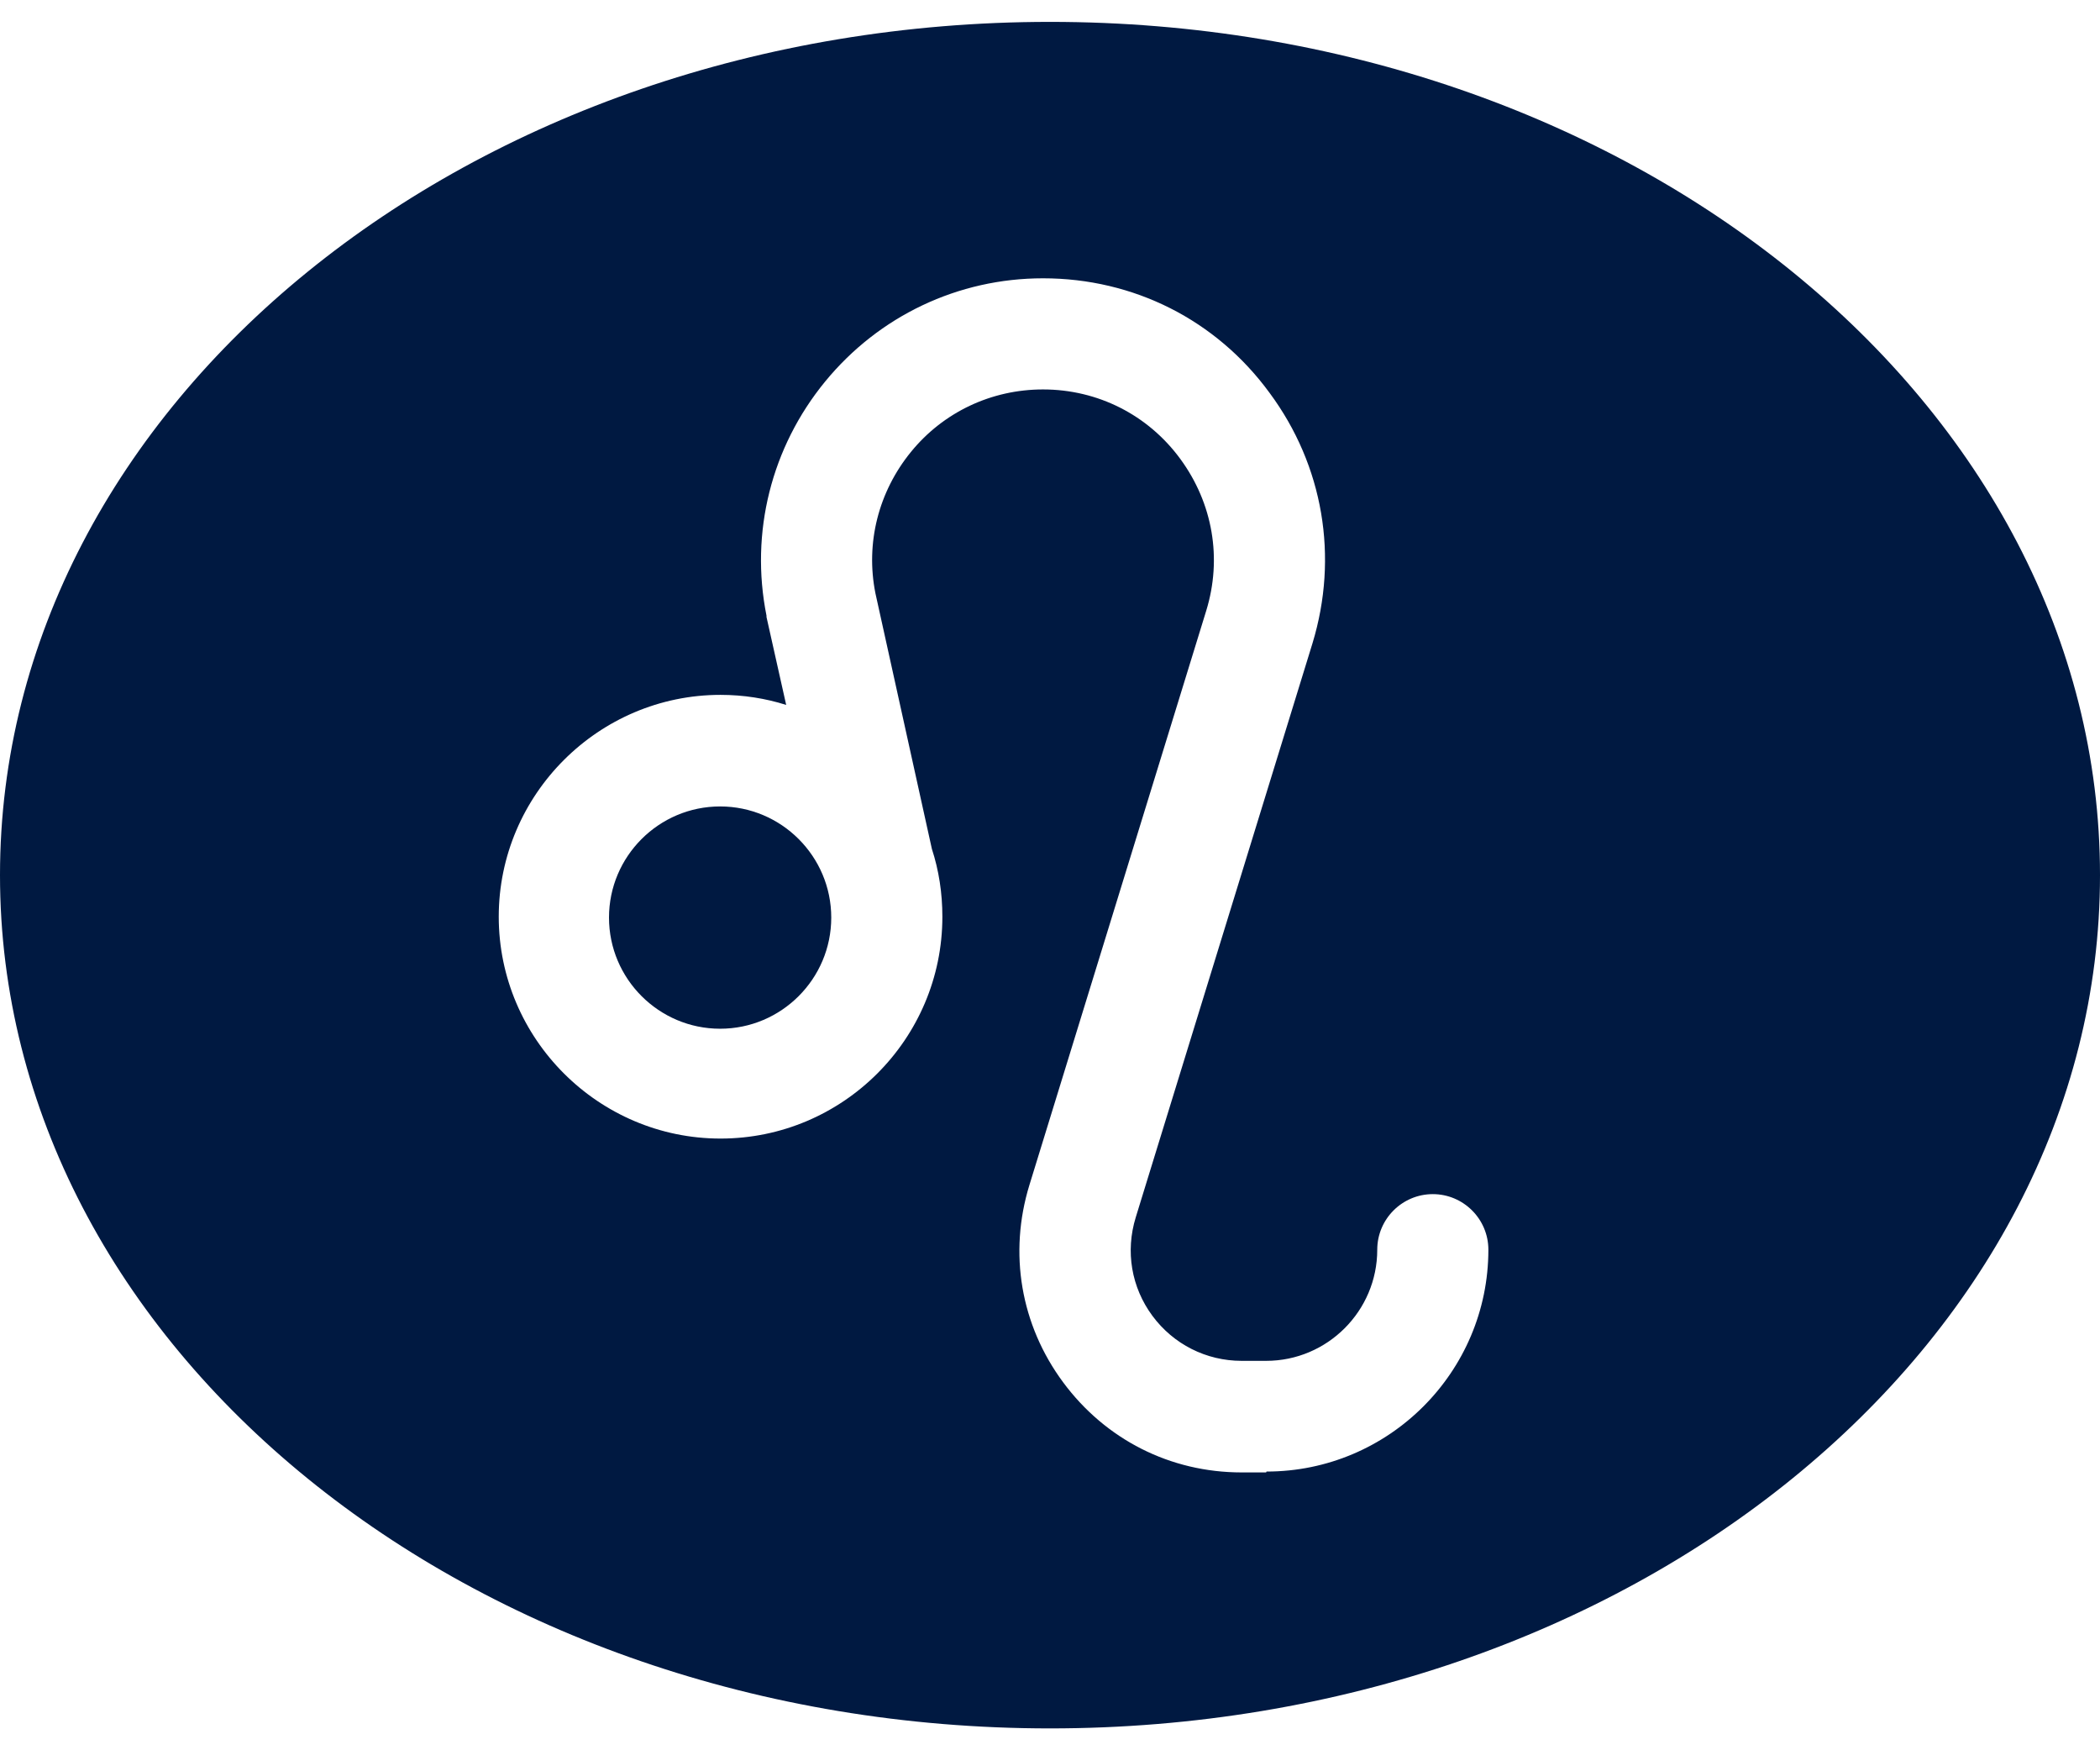 <?xml version="1.0" encoding="UTF-8"?><svg id="_レイヤー_2" xmlns="http://www.w3.org/2000/svg" xmlns:xlink="http://www.w3.org/1999/xlink" viewBox="0 0 48 40"><defs><style>.cls-1{fill:#001941;}.cls-2{clip-path:url(#clippath);}.cls-3{fill:none;}</style><clipPath id="clippath"><rect class="cls-3" width="48" height="40"/></clipPath></defs><g id="Design"><g class="cls-2"><g><path class="cls-1" d="M24,.5C10.75,.5,0,9.23,0,20s10.75,19.5,24,19.5,24-8.73,24-19.5S37.25,.5,24,.5Zm4.94,33.15h-.56c-1.63,0-3.11-.75-4.08-2.06-.97-1.31-1.25-2.95-.77-4.51l4.04-13.12c.37-1.2,.15-2.46-.59-3.47-.74-1.01-1.89-1.59-3.14-1.59-1.18,0-2.28,.52-3.02,1.43-.74,.91-1.04,2.08-.81,3.23l1.29,5.84c.16,.49,.24,1.01,.24,1.55,0,2.8-2.28,5.07-5.07,5.07s-5.07-2.28-5.07-5.07,2.28-5.07,5.07-5.07c.52,0,1.03,.08,1.5,.23l-.45-2.01s0-.02,0-.03c-.38-1.9,.11-3.85,1.34-5.35,1.23-1.5,3.04-2.36,4.98-2.36,2.07,0,3.96,.95,5.18,2.62,1.23,1.66,1.58,3.75,.98,5.72l-4.04,13.12c-.24,.78-.1,1.6,.38,2.25,.48,.65,1.23,1.03,2.04,1.03h.56c1.4,0,2.54-1.14,2.54-2.54,0-.7,.57-1.27,1.27-1.27s1.27,.57,1.27,1.27c0,2.8-2.28,5.07-5.07,5.07Z"/><path class="cls-1" d="M16.46,18.43c-1.4,0-2.54,1.14-2.54,2.54s1.14,2.54,2.54,2.54,2.54-1.14,2.54-2.54-1.14-2.54-2.54-2.54Z"/></g></g></g></svg>